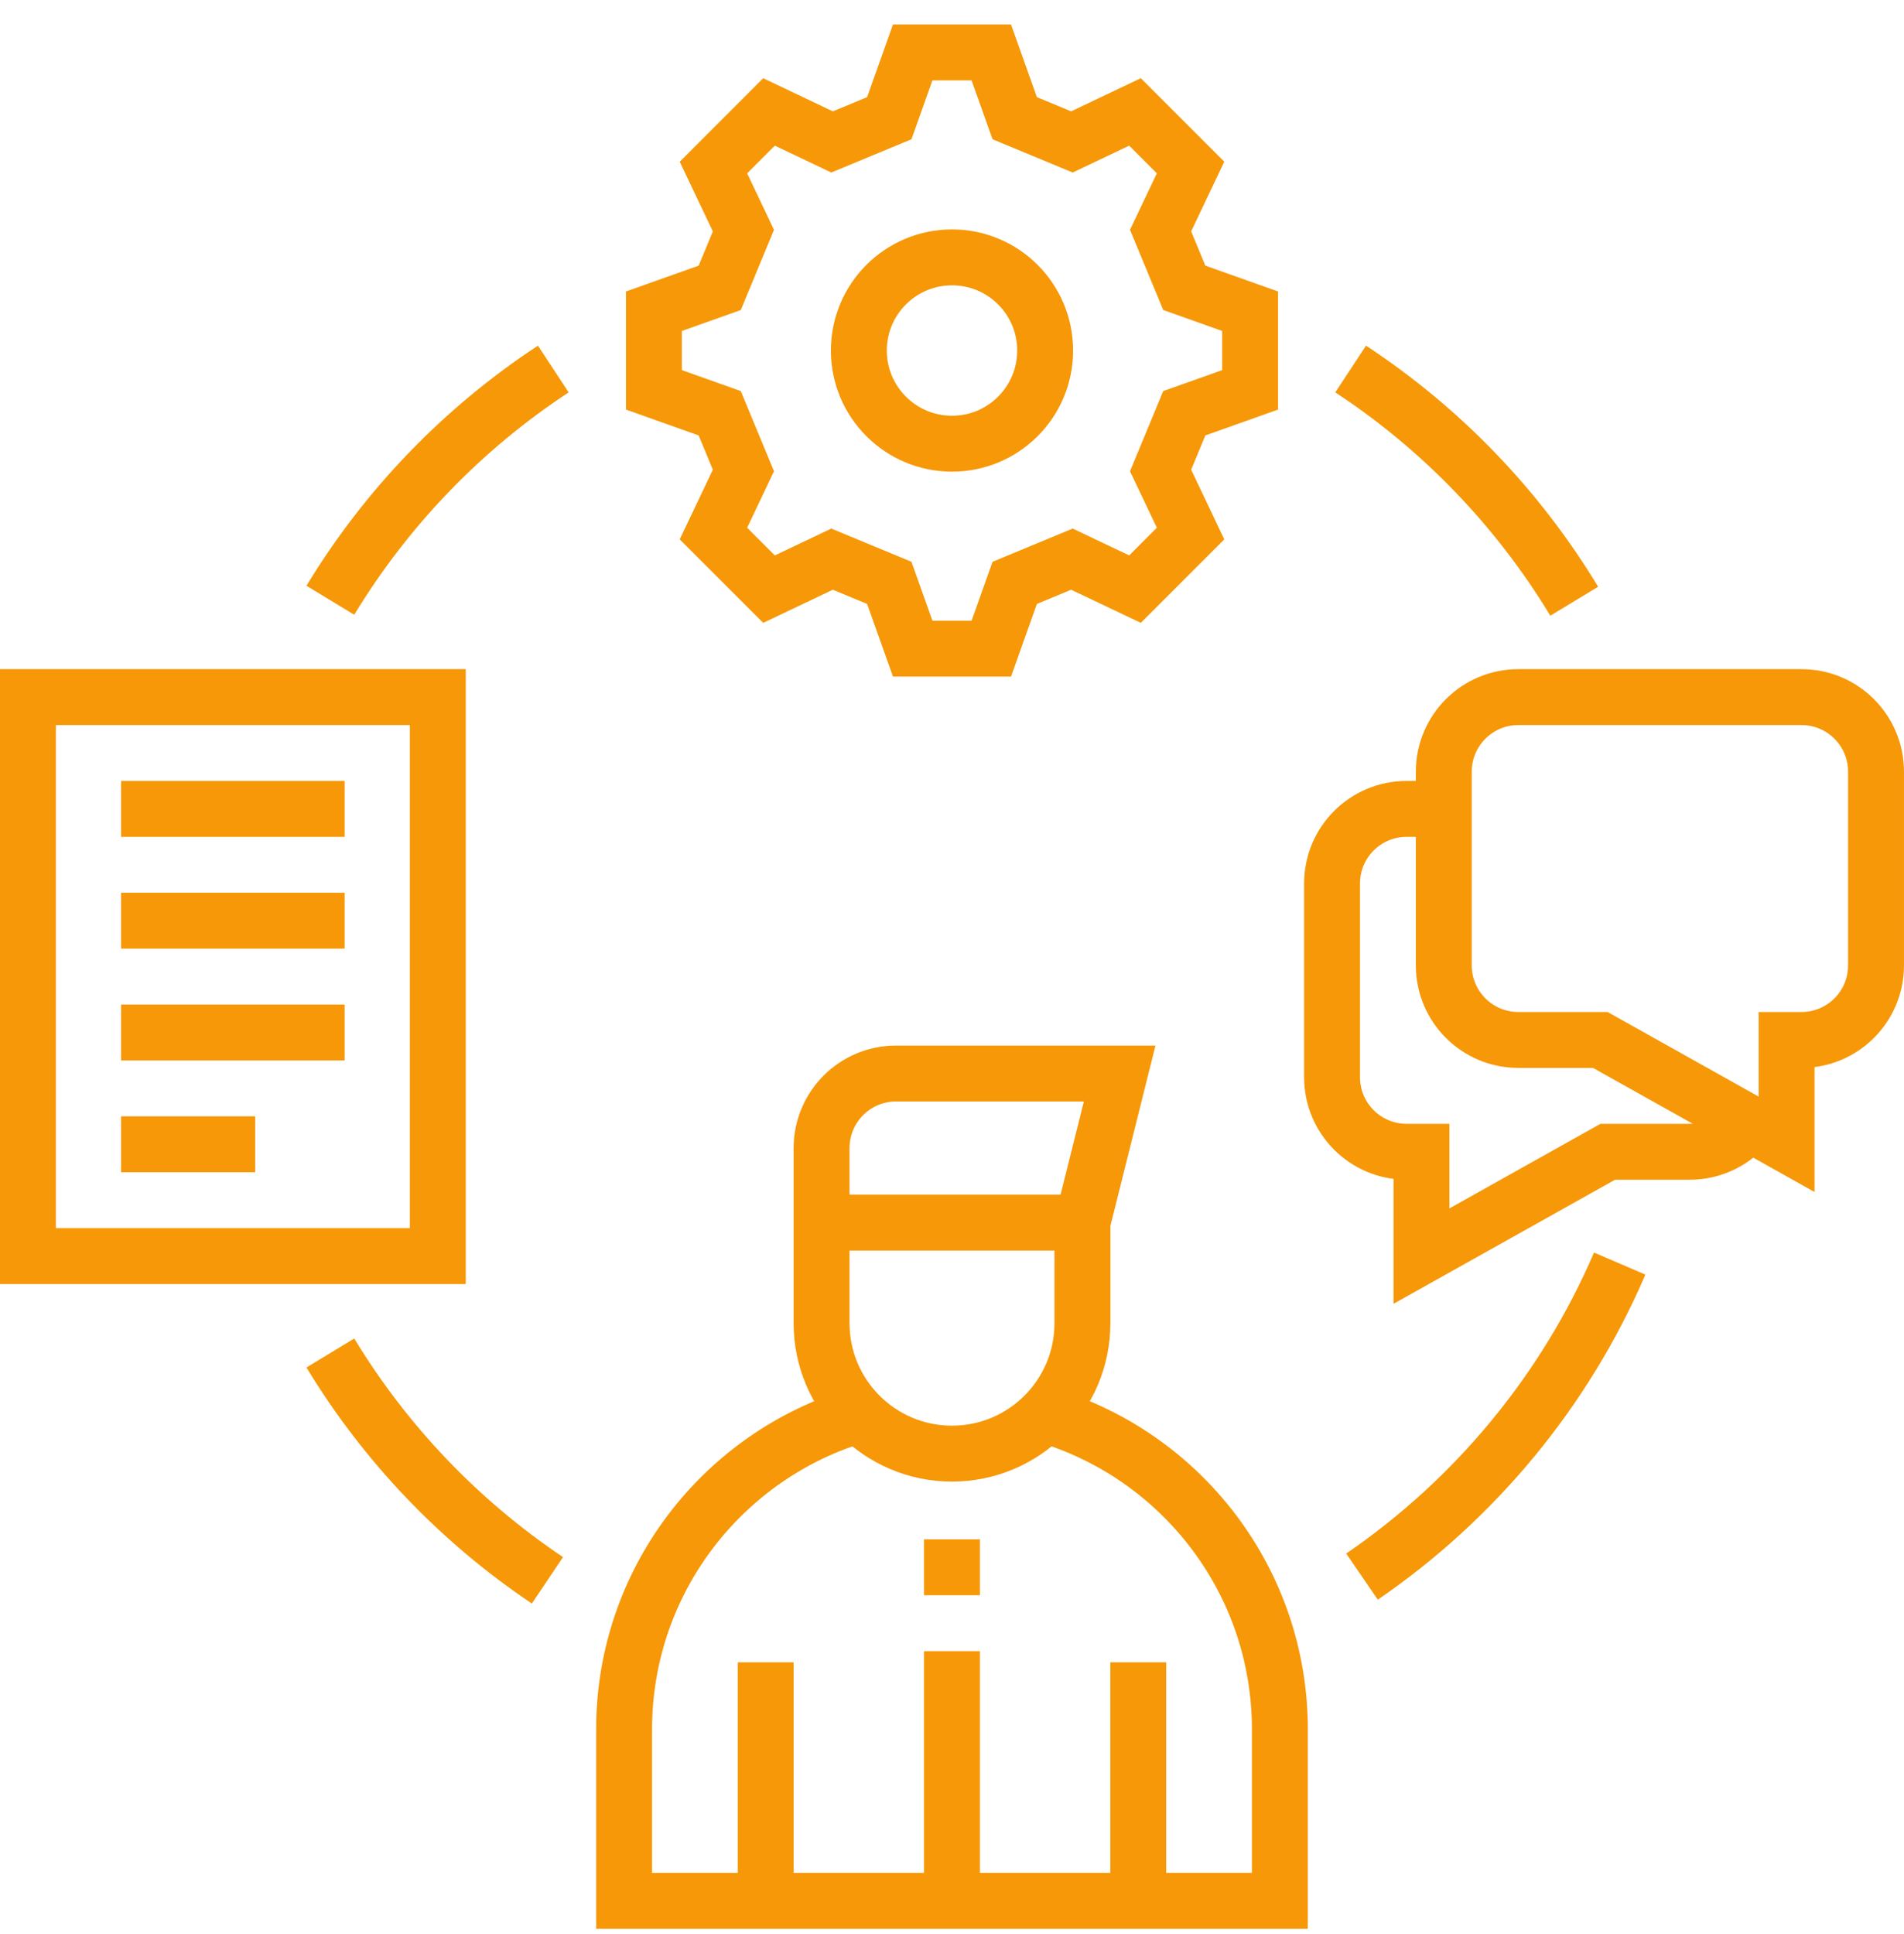 <svg width="64" height="65" viewBox="0 0 64 65" fill="none" xmlns="http://www.w3.org/2000/svg">
<g clip-path="url(#clip0_358_2075)">
<path d="M11.104 20.173C12.994 17.059 15.554 14.404 18.598 12.402M18.401 53.112C15.443 51.126 12.953 48.519 11.104 45.472M54.444 42.467C52.605 46.742 49.579 50.387 45.782 52.987M45.4 12.402C48.455 14.411 51.023 17.078 52.915 20.206M35.119 47.549C39.686 48.895 43.021 53.119 43.021 58.122V63.883H20.978V58.122C20.978 53.119 24.312 48.895 28.88 47.549M38.261 55.868V63.883M31.999 55.492V63.883M31.999 51.735V53.613M25.737 55.868V63.883" stroke="#F69807" stroke-width="1.879" stroke-miterlimit="10"/>
<path d="M27.616 41.089V44.47C27.616 46.891 29.579 48.854 32 48.854C34.421 48.854 36.384 46.891 36.384 44.47V41.089M27.616 41.089H36.384M27.616 41.089V38.584C27.616 37.2 28.738 36.079 30.121 36.079H37.636L36.384 41.089M24.192 13.889L21.98 13.102V10.46L24.192 9.674L24.989 7.751L23.981 5.631L25.849 3.762L27.969 4.77L29.892 3.973L30.679 1.762H33.321L34.108 3.973L36.031 4.77L38.151 3.762L40.019 5.63L39.011 7.75L39.808 9.673L42.02 10.46V13.102L39.808 13.889L39.011 15.812L40.019 17.932L38.151 19.8L36.031 18.792L34.108 19.589L33.321 21.8H30.679L29.892 19.589L27.969 18.792L25.849 19.8L23.981 17.932L24.989 15.812L24.192 13.889Z" stroke="#F69807" stroke-width="1.879" stroke-miterlimit="10"/>
<path d="M32 14.912C33.73 14.912 35.131 13.51 35.131 11.781C35.131 10.052 33.73 8.65 32 8.65C30.271 8.65 28.869 10.052 28.869 11.781C28.869 13.51 30.271 14.912 32 14.912Z" stroke="#F69807" stroke-width="1.879" stroke-miterlimit="10"/>
<path d="M4.071 27.186H11.585M4.071 30.943H11.585M4.071 34.701H11.585M4.071 38.458H8.579M48.532 27.186H47.28C45.896 27.186 44.775 28.307 44.775 29.691V36.204C44.775 37.588 45.896 38.709 47.28 38.709H47.781V42.215L54.043 38.709H56.799C57.603 38.709 58.318 38.33 58.775 37.742M0.939 23.429H14.716V42.215H0.939V23.429Z" stroke="#F69807" stroke-width="1.879" stroke-miterlimit="10"/>
<path d="M48.531 32.446V25.934C48.531 24.55 49.653 23.429 51.036 23.429H60.555C61.938 23.429 63.06 24.55 63.06 25.934V32.446C63.06 33.83 61.938 34.951 60.555 34.951H60.054V38.458L53.791 34.951H51.036C49.653 34.951 48.531 33.83 48.531 32.446Z" stroke="#F69807" stroke-width="1.879" stroke-miterlimit="10"/>
</g>
<defs>
<clipPath id="clip0_358_2075">
<rect width="64" height="64" fill="white" transform="translate(0 0.822)"/>
</clipPath>
</defs>
</svg>
